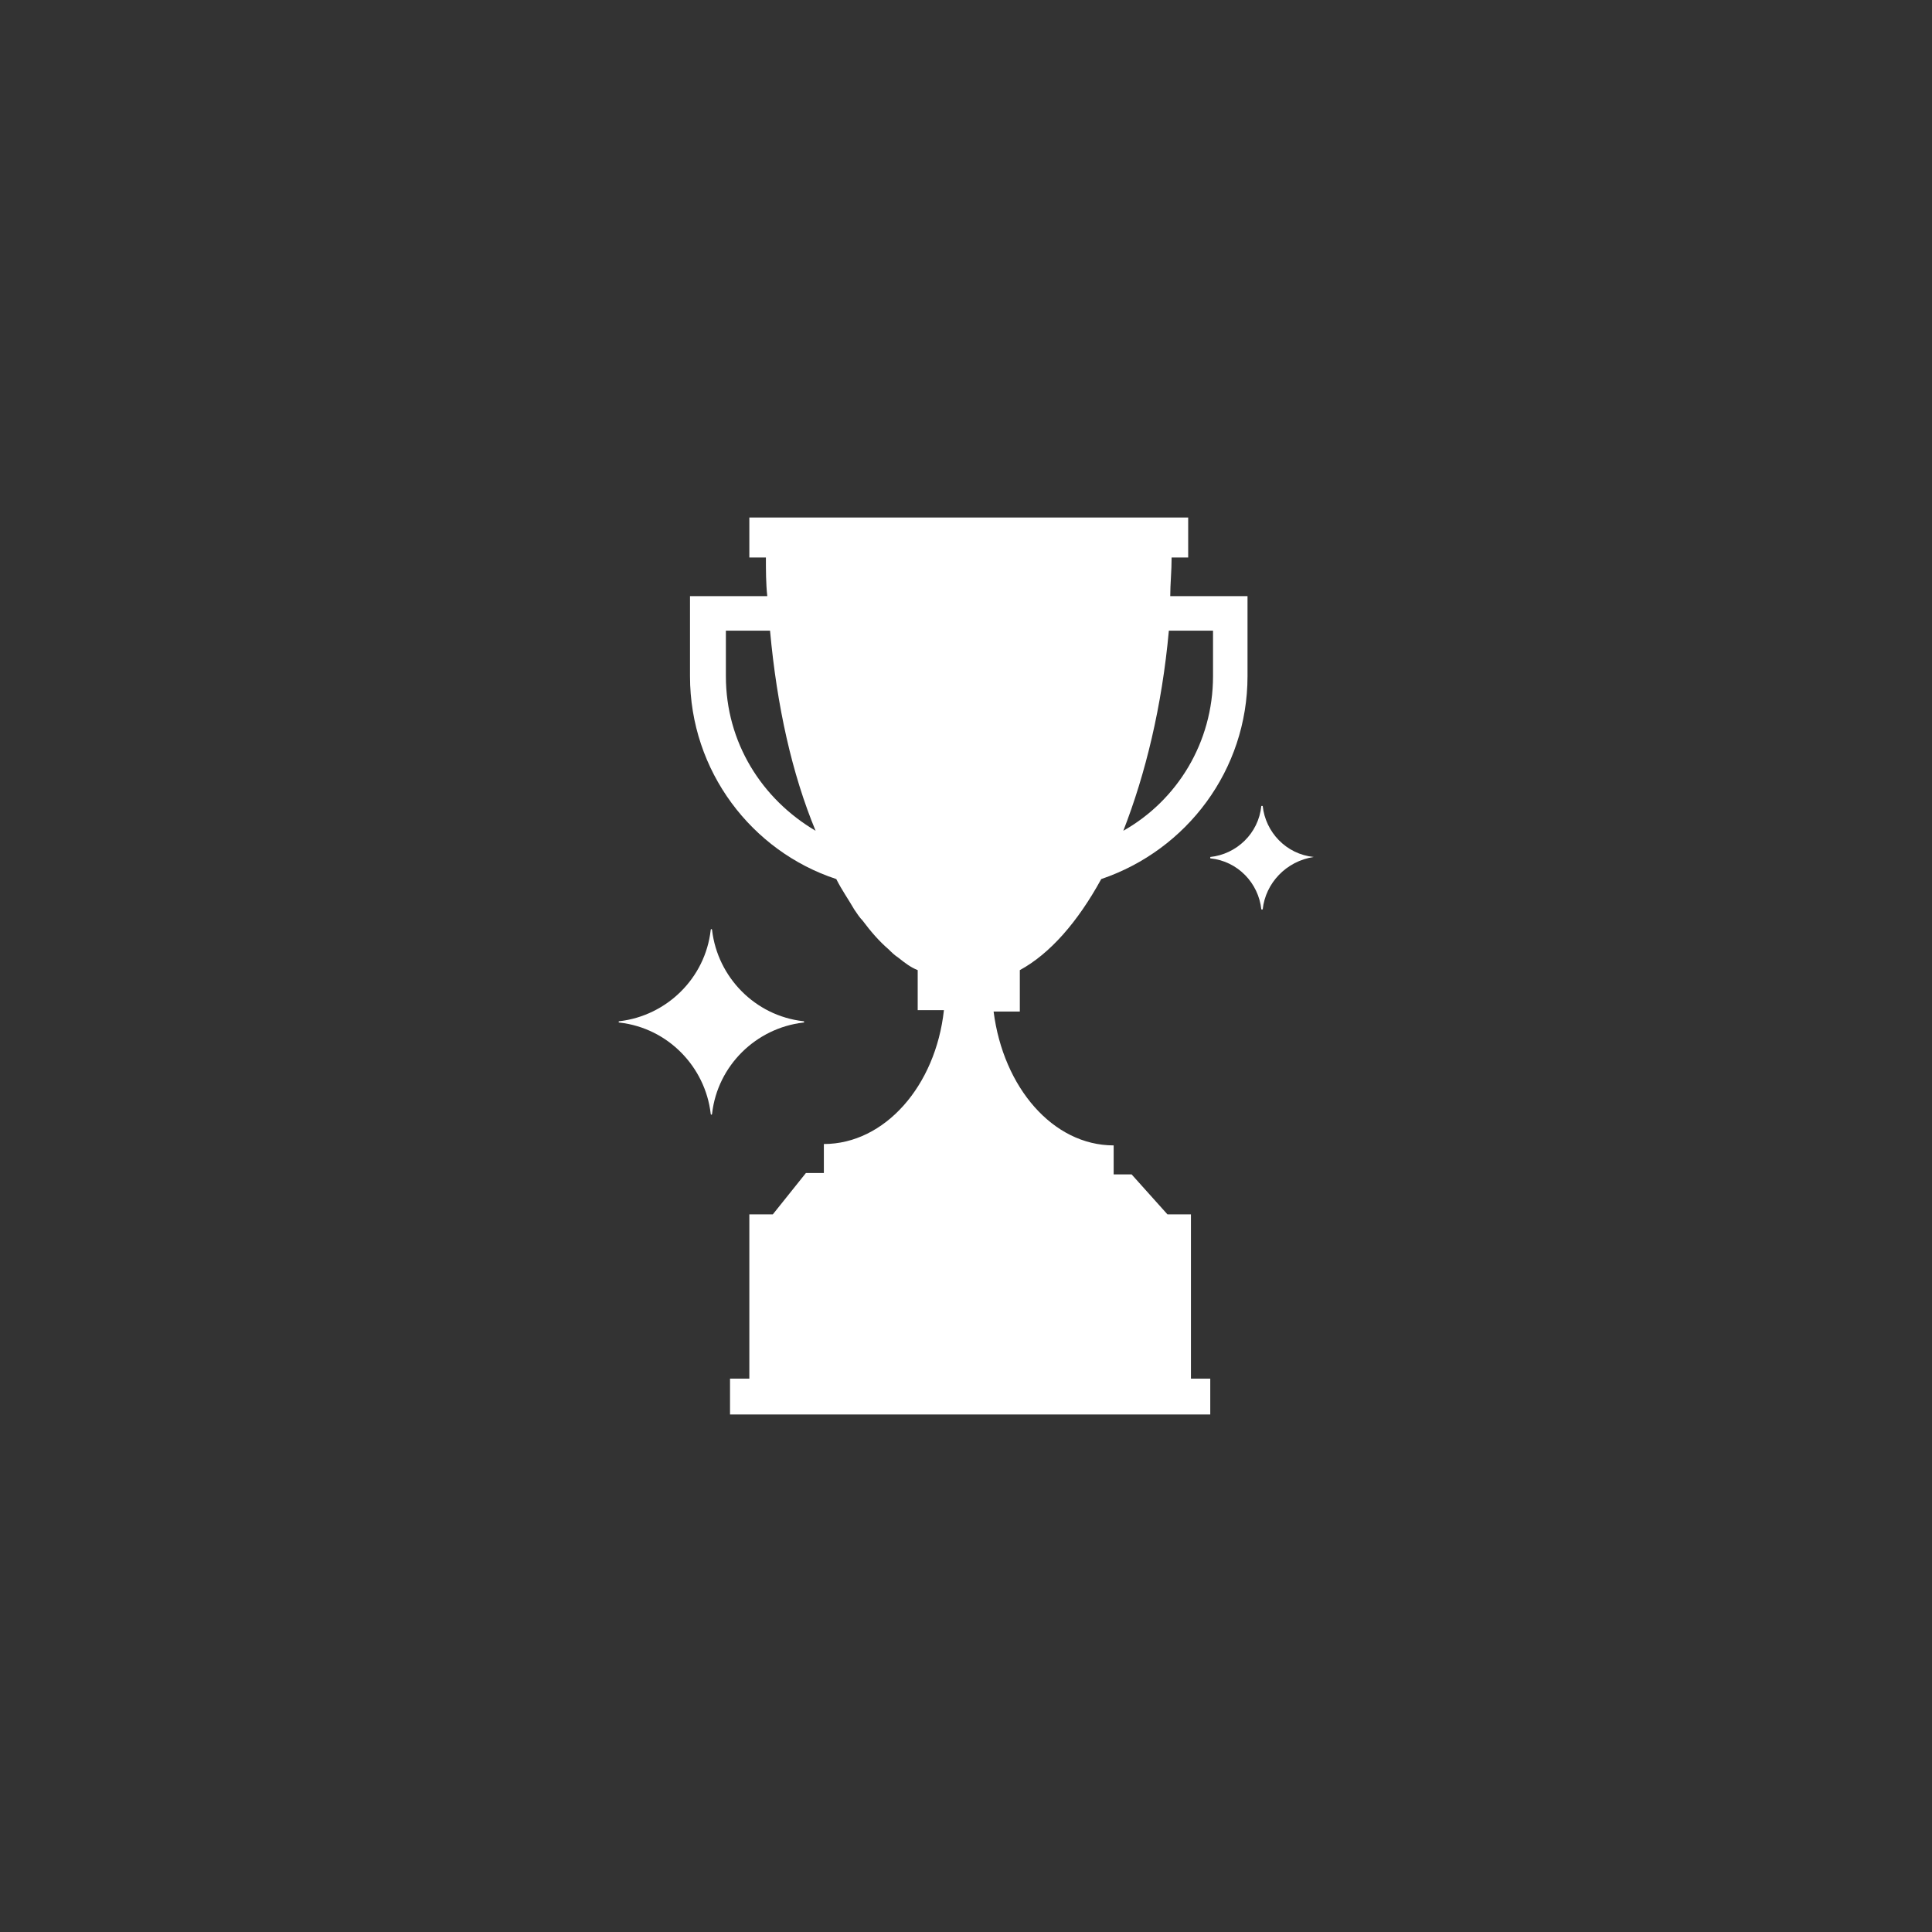 <?xml version="1.0" encoding="utf-8"?>
<!-- Generator: Adobe Illustrator 27.3.1, SVG Export Plug-In . SVG Version: 6.00 Build 0)  -->
<svg version="1.1" id="レイヤー_1" xmlns="http://www.w3.org/2000/svg" xmlns:xlink="http://www.w3.org/1999/xlink" x="0px"
	 y="0px" width="140px" height="140px" viewBox="0 0 140 140" style="enable-background:new 0 0 140 140;" xml:space="preserve">
<rect x="0" y="0" width="140" height="140" fill="#333333" stroke="none"/>
<style type="text/css">
	.st0{fill:#FFFFFF;}
</style>
<g>
	<path class="st0" d="M58.2,74c-3.5-0.4-6.2-3.2-6.6-6.6c0-0.1-0.1-0.1-0.1,0c-0.4,3.5-3.2,6.2-6.6,6.6c-0.1,0-0.1,0.1,0,0.1
		c3.5,0.4,6.2,3.2,6.6,6.6c0,0.1,0.1,0.1,0.1,0c0.4-3.5,3.2-6.2,6.6-6.6C58.3,74.1,58.3,74,58.2,74z"/>
	<path class="st0" d="M95.2,62.1c-2-0.2-3.5-1.8-3.7-3.7c0,0-0.1,0-0.1,0c-0.2,2-1.8,3.5-3.7,3.7c0,0,0,0.1,0,0.1
		c2,0.2,3.5,1.8,3.7,3.7c0,0,0.1,0,0.1,0C91.7,64,93.2,62.4,95.2,62.1C95.2,62.2,95.2,62.1,95.2,62.1z"/>
	<path class="st0" d="M73.9,70.3c2.2-1.2,4.2-3.5,5.9-6.6C86,61.6,90.4,55.8,90.4,49v-5.8h-5.6c0-0.9,0.1-1.8,0.1-2.8h1.2v-2.9H60.6
		H56h-1.7v2.9h1.2c0,0.9,0,1.9,0.1,2.8h-5.6V49c0,6.9,4.5,12.7,10.6,14.7c0.4,0.8,0.9,1.5,1.3,2.2c0.2,0.3,0.4,0.6,0.6,0.8
		c0.6,0.8,1.2,1.5,1.9,2.1c0.2,0.2,0.4,0.4,0.7,0.6c0.5,0.4,0.9,0.7,1.4,0.9v2.9h1.9c-0.6,5.5-4.3,9.7-8.7,9.7v2.1h-1.3L56,88h-1.7
		v11.9h-1.4v2.6h34.8v-2.6h-1.4V88h-1.7L82,85.1h-1.3v-2.1c-4.4,0-8-4.2-8.7-9.7h1.9V70.3z M87.9,45.7V49c0,4.8-2.6,9-6.5,11.2
		c1.6-4.1,2.8-9,3.3-14.5H87.9z M52.6,49v-3.3h3.2c0.5,5.5,1.6,10.4,3.3,14.5C55.2,57.9,52.6,53.8,52.6,49z"/>
</g>
</svg>

